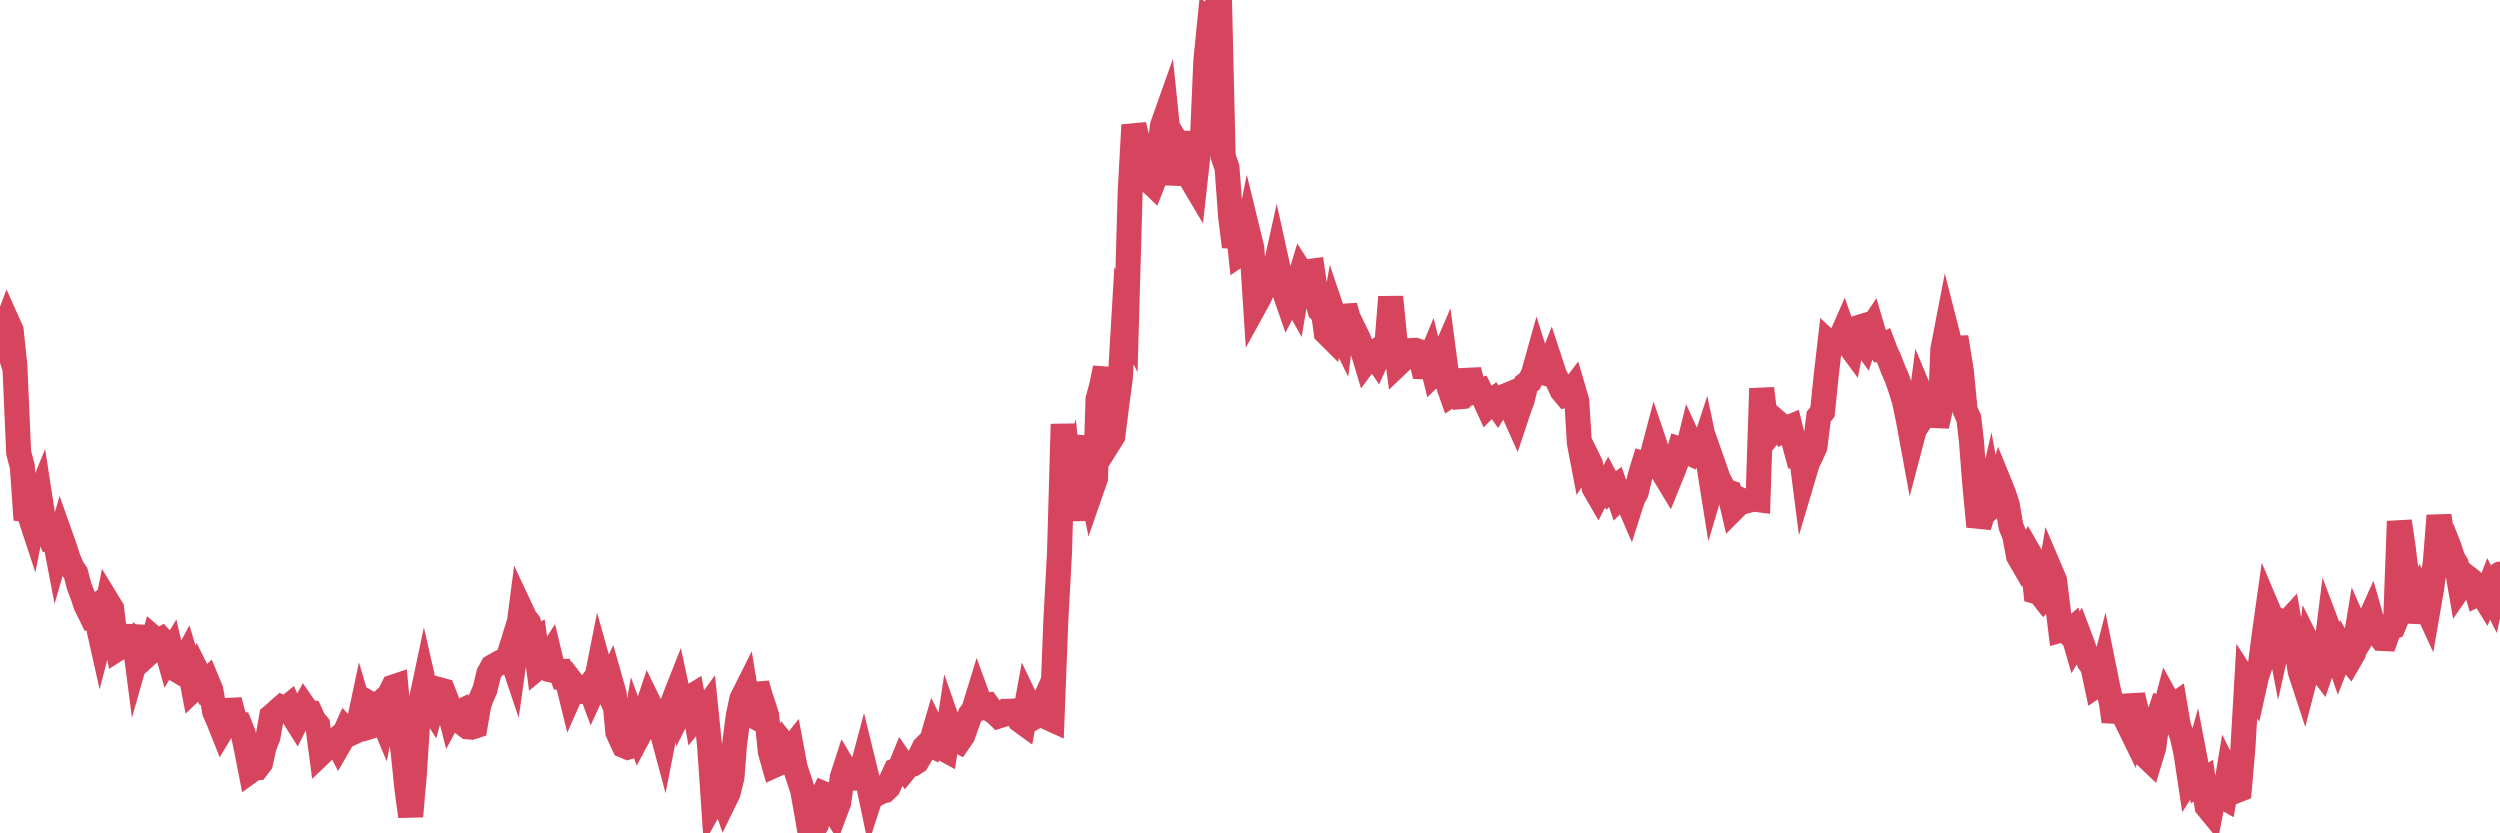 <?xml version="1.0"?><svg width="150px" height="50px" xmlns="http://www.w3.org/2000/svg" xmlns:xlink="http://www.w3.org/1999/xlink"> <polyline fill="none" stroke="#d6455d" stroke-width="1.5px" stroke-linecap="round" stroke-miterlimit="5" points="0.00,19.23 0.22,19.94 0.45,19.33 0.67,19.82 0.89,21.90 1.12,27.16 1.34,28.00 1.56,31.19 1.71,30.69 1.94,31.39 2.16,30.27 2.38,29.73 2.61,31.22 2.83,31.74 3.05,32.31 3.28,32.28 3.42,33.01 3.65,32.21 3.87,32.83 4.09,33.51 4.32,34.06 4.54,34.38 4.76,35.21 4.99,35.80 5.14,36.27 5.36,36.72 5.58,36.55 5.81,37.19 6.03,38.17 6.25,37.32 6.48,36.16 6.70,36.52 6.85,37.78 7.07,38.91 7.29,38.77 7.52,38.69 7.74,38.52 7.96,37.58 8.19,39.35 8.41,38.57 8.56,38.68 8.78,39.32 9.01,39.11 9.23,38.31 9.45,38.50 9.68,38.37 9.90,38.61 10.12,39.39 10.27,39.14 10.50,40.13 10.72,40.26 10.94,39.90 11.17,39.47 11.39,40.20 11.61,41.33 11.84,41.11 11.98,40.62 12.21,41.08 12.43,40.87 12.65,41.40 12.88,42.71 13.10,43.21 13.32,43.76 13.55,43.38 13.70,42.62 13.92,42.61 14.14,43.43 14.37,43.45 14.59,44.00 14.81,45.06 15.04,46.24 15.26,46.08 15.41,46.07 15.63,45.78 15.85,44.79 16.08,44.21 16.30,42.98 16.52,42.80 16.75,42.58 16.90,42.45 17.12,42.55 17.34,42.37 17.57,42.91 17.79,43.26 18.01,42.82 18.24,42.41 18.46,42.73 18.61,42.75 18.83,43.23 19.06,43.50 19.28,45.17 19.50,44.96 19.73,44.59 19.95,44.61 20.17,44.41 20.32,44.70 20.54,44.32 20.77,43.80 20.99,44.03 21.21,43.93 21.44,43.82 21.66,42.78 21.88,43.52 22.03,43.65 22.26,43.58 22.48,42.40 22.70,42.53 22.93,43.08 23.15,41.89 23.37,41.69 23.60,41.22 23.75,41.17 23.97,43.61 24.19,45.13 24.42,47.37 24.64,48.98 24.86,46.47 25.09,42.89 25.31,41.85 25.46,41.14 25.68,42.11 25.90,42.46 26.13,41.62 26.35,41.38 26.57,41.44 26.80,42.03 27.02,42.89 27.17,42.61 27.39,42.81 27.62,42.70 27.84,43.44 28.06,43.61 28.29,43.63 28.51,43.56 28.73,42.29 28.88,41.87 29.10,41.36 29.33,40.41 29.55,40.01 29.77,39.88 30.00,39.75 30.22,39.65 30.44,39.63 30.59,39.15 30.82,39.83 31.04,38.27 31.26,36.58 31.49,37.07 31.71,37.36 31.93,38.35 32.08,38.28 32.31,40.01 32.53,39.83 32.75,39.66 32.98,39.31 33.20,40.23 33.42,40.28 33.65,40.28 33.79,40.70 34.02,40.74 34.24,41.64 34.46,41.14 34.69,41.44 34.91,41.49 35.13,41.47 35.36,41.17 35.51,41.57 35.73,41.09 35.95,39.98 36.18,40.80 36.40,41.28 36.62,40.82 36.85,41.63 37.07,43.93 37.22,44.27 37.44,44.74 37.66,44.83 37.89,44.76 38.11,43.51 38.33,44.11 38.56,43.68 38.78,42.63 38.93,42.18 39.15,42.63 39.38,43.12 39.60,43.46 39.82,44.28 40.05,43.11 40.27,42.42 40.49,41.84 40.64,41.46 40.87,42.53 41.09,42.09 41.31,41.90 41.54,41.76 41.76,42.99 41.98,42.72 42.21,42.72 42.35,42.53 42.58,44.81 42.80,48.05 43.02,47.65 43.25,47.39 43.47,48.02 43.69,47.57 43.92,46.63 44.07,44.69 44.29,42.98 44.51,41.94 44.74,41.48 44.96,42.82 45.18,42.94 45.41,41.04 45.63,41.80 45.78,42.24 46.00,42.93 46.22,45.11 46.45,45.92 46.67,45.82 46.89,45.46 47.12,44.80 47.34,45.08 47.49,44.89 47.71,46.06 47.94,46.75 48.16,47.43 48.38,48.66 48.61,50.00 48.83,49.73 48.98,49.48 49.20,48.11 49.43,47.63 49.65,47.72 49.87,48.38 50.10,48.74 50.32,48.15 50.54,46.62 50.69,46.16 50.91,46.53 51.14,46.57 51.36,46.68 51.58,46.67 51.81,45.81 52.03,46.71 52.25,47.76 52.40,47.30 52.63,47.62 52.85,47.50 53.07,47.44 53.30,47.22 53.52,46.72 53.74,46.24 53.97,46.16 54.12,45.79 54.34,46.11 54.56,45.84 54.79,45.83 55.01,45.69 55.23,45.32 55.46,44.85 55.68,44.63 55.83,44.70 56.05,43.94 56.27,44.39 56.50,44.86 56.72,44.98 56.94,43.55 57.17,44.21 57.39,44.38 57.54,44.46 57.76,44.14 57.99,43.50 58.21,42.88 58.43,42.58 58.66,41.83 58.88,42.43 59.10,42.32 59.25,42.30 59.47,42.60 59.70,42.75 59.92,42.96 60.14,42.89 60.37,42.68 60.59,42.68 60.81,42.66 60.96,42.80 61.19,43.21 61.41,43.37 61.63,42.16 61.86,42.64 62.08,43.01 62.30,42.88 62.53,42.36 62.68,42.71 62.90,43.07 63.12,43.17 63.35,37.24 63.57,33.17 63.79,25.45 64.02,29.29 64.16,28.85 64.39,31.22 64.61,27.43 64.83,27.12 65.06,26.25 65.28,28.28 65.50,29.36 65.73,28.70 65.88,23.96 66.10,23.15 66.32,22.08 66.55,26.52 66.77,26.17 66.99,24.41 67.22,22.68 67.44,18.94 67.59,19.25 67.81,11.52 68.03,7.50 68.26,8.45 68.48,10.68 68.70,10.65 68.93,10.82 69.15,11.03 69.30,10.65 69.52,9.32 69.75,7.53 69.97,6.91 70.19,9.04 70.42,11.03 70.64,9.91 70.86,8.98 71.01,9.23 71.24,7.94 71.46,10.73 71.68,11.10 71.91,9.02 72.13,8.72 72.35,3.64 72.58,1.34 72.72,1.46 72.95,0.45 73.17,0.00 73.39,9.39 73.62,10.06 73.84,13.03 74.06,14.80 74.29,13.79 74.44,15.19 74.66,15.04 74.88,13.94 75.11,14.88 75.33,18.25 75.55,17.85 75.78,17.34 76.00,16.75 76.15,16.84 76.37,16.75 76.60,15.71 76.82,16.71 77.04,17.43 77.26,18.06 77.49,17.61 77.71,18.00 77.86,17.10 78.08,16.38 78.31,16.74 78.53,16.29 78.75,16.26 78.98,17.83 79.20,18.62 79.42,18.83 79.57,19.95 79.80,20.18 80.02,18.92 80.24,19.57 80.47,20.04 80.69,18.36 80.91,19.18 81.06,20.07 81.28,19.87 81.51,20.34 81.73,20.93 81.95,21.66 82.18,21.35 82.40,21.20 82.62,21.53 82.77,21.20 83.00,21.06 83.22,20.55 83.44,17.82 83.67,20.14 83.89,21.82 84.11,21.61 84.34,21.28 84.49,21.32 84.71,21.03 84.93,21.02 85.16,21.10 85.38,22.01 85.60,22.02 85.83,21.47 86.05,22.37 86.20,22.22 86.42,21.80 86.64,21.29 86.87,23.03 87.09,23.65 87.31,23.50 87.54,23.81 87.76,23.79 87.91,23.63 88.13,22.21 88.36,23.13 88.58,23.48 88.80,23.42 89.03,23.87 89.25,24.35 89.47,24.13 89.62,24.01 89.84,24.32 90.07,23.94 90.29,23.77 90.51,23.68 90.74,24.57 90.96,25.06 91.18,24.40 91.33,24.01 91.56,23.05 91.78,22.88 92.00,22.44 92.23,21.62 92.45,22.32 92.67,22.38 92.90,22.21 93.05,21.82 93.27,22.49 93.49,22.92 93.72,23.43 93.94,23.69 94.16,23.62 94.39,23.32 94.61,24.07 94.76,26.57 94.98,27.72 95.20,27.38 95.43,27.85 95.65,29.28 95.87,29.66 96.10,29.21 96.25,29.36 96.47,28.97 96.69,29.39 96.92,29.22 97.14,29.86 97.36,29.64 97.59,29.89 97.81,30.40 97.96,29.93 98.18,29.52 98.40,28.57 98.63,27.82 98.85,27.88 99.07,27.56 99.30,26.69 99.52,27.34 99.67,27.69 99.89,28.51 100.12,28.89 100.34,28.35 100.56,27.78 100.79,26.95 101.01,27.02 101.23,27.12 101.38,26.51 101.61,27.01 101.83,27.25 102.05,27.37 102.28,26.66 102.50,27.71 102.72,29.09 102.95,28.31 103.09,28.71 103.32,29.15 103.54,29.48 103.76,29.55 103.99,30.54 104.21,30.32 104.43,29.99 104.66,30.09 104.81,30.05 105.03,29.99 105.25,29.95 105.48,29.98 105.70,23.31 105.92,25.14 106.15,26.06 106.37,25.78 106.52,25.25 106.74,25.44 106.97,25.82 107.19,25.70 107.41,25.61 107.64,26.53 107.86,27.34 108.08,27.33 108.23,28.50 108.45,27.76 108.68,27.29 108.90,26.80 109.12,25.00 109.35,24.71 109.57,22.55 109.79,20.64 109.94,20.78 110.17,20.45 110.39,20.40 110.61,19.90 110.84,20.55 111.06,20.85 111.28,19.72 111.51,19.65 111.65,20.30 111.88,20.62 112.10,19.97 112.32,19.64 112.55,20.42 112.77,20.80 112.99,20.70 113.14,21.10 113.37,21.60 113.59,22.18 113.81,22.67 114.04,23.34 114.26,24.04 114.48,25.09 114.71,26.34 114.86,25.77 115.08,25.44 115.30,23.78 115.53,24.33 115.75,24.09 115.97,23.85 116.20,25.56 116.42,24.56 116.57,20.97 116.79,19.83 117.01,20.69 117.24,20.90 117.46,20.89 117.68,22.24 117.91,24.62 118.13,25.10 118.28,26.41 118.50,29.20 118.73,31.59 118.95,30.86 119.17,30.67 119.40,29.67 119.62,30.89 119.84,29.55 119.99,29.05 120.21,29.59 120.44,30.30 120.66,31.59 120.88,32.13 121.11,33.36 121.33,33.74 121.55,33.38 121.70,33.10 121.93,33.50 122.15,35.49 122.37,35.55 122.60,35.84 122.82,35.57 123.04,34.27 123.27,34.81 123.42,36.00 123.64,37.81 123.86,37.75 124.09,37.97 124.31,37.78 124.53,38.54 124.76,38.16 124.98,38.74 125.13,39.19 125.35,39.71 125.57,40.02 125.80,41.10 126.02,40.95 126.24,40.10 126.47,41.24 126.69,42.20 126.84,43.29 127.06,42.35 127.29,42.40 127.51,43.07 127.73,43.52 127.96,41.72 128.18,42.63 128.33,43.98 128.55,44.47 128.77,45.37 129.00,45.59 129.22,44.87 129.44,43.24 129.67,42.54 129.89,42.62 130.04,42.05 130.26,42.45 130.49,42.29 130.71,43.59 130.93,44.15 131.16,45.20 131.38,46.66 131.60,46.32 131.75,45.78 131.98,46.98 132.20,46.84 132.42,48.38 132.65,48.66 132.87,47.53 133.09,47.34 133.32,47.77 133.46,47.85 133.69,46.47 133.91,46.91 134.13,47.46 134.36,47.37 134.58,44.80 134.80,40.98 135.03,41.34 135.18,41.54 135.40,40.55 135.62,39.91 135.85,38.12 136.07,36.55 136.29,37.07 136.52,37.15 136.74,38.30 136.89,37.63 137.11,37.49 137.34,37.24 137.56,38.51 137.78,38.82 138.01,40.28 138.23,40.95 138.45,40.10 138.60,38.87 138.82,39.31 139.05,39.95 139.27,40.24 139.49,39.59 139.72,37.75 139.94,38.33 140.16,39.09 140.31,39.52 140.54,38.93 140.76,39.31 140.98,39.58 141.21,39.18 141.43,37.85 141.65,38.35 141.88,37.97 142.02,37.53 142.25,37.02 142.47,37.79 142.69,37.98 142.92,38.31 143.14,38.32 143.36,37.70 143.59,37.61 143.74,37.25 143.96,31.28 144.18,32.75 144.41,34.65 144.63,37.34 144.85,35.95 145.08,36.06 145.23,35.69 145.45,36.15 145.67,36.63 145.90,35.30 146.12,33.70 146.34,30.94 146.57,32.52 146.79,32.43 146.94,32.81 147.16,33.49 147.38,33.86 147.61,35.19 147.83,34.87 148.05,34.66 148.28,34.84 148.50,35.12 148.65,35.63 148.87,35.52 149.10,35.89 149.32,35.33 149.54,35.77 149.77,34.76 150.00,34.44 "/></svg>